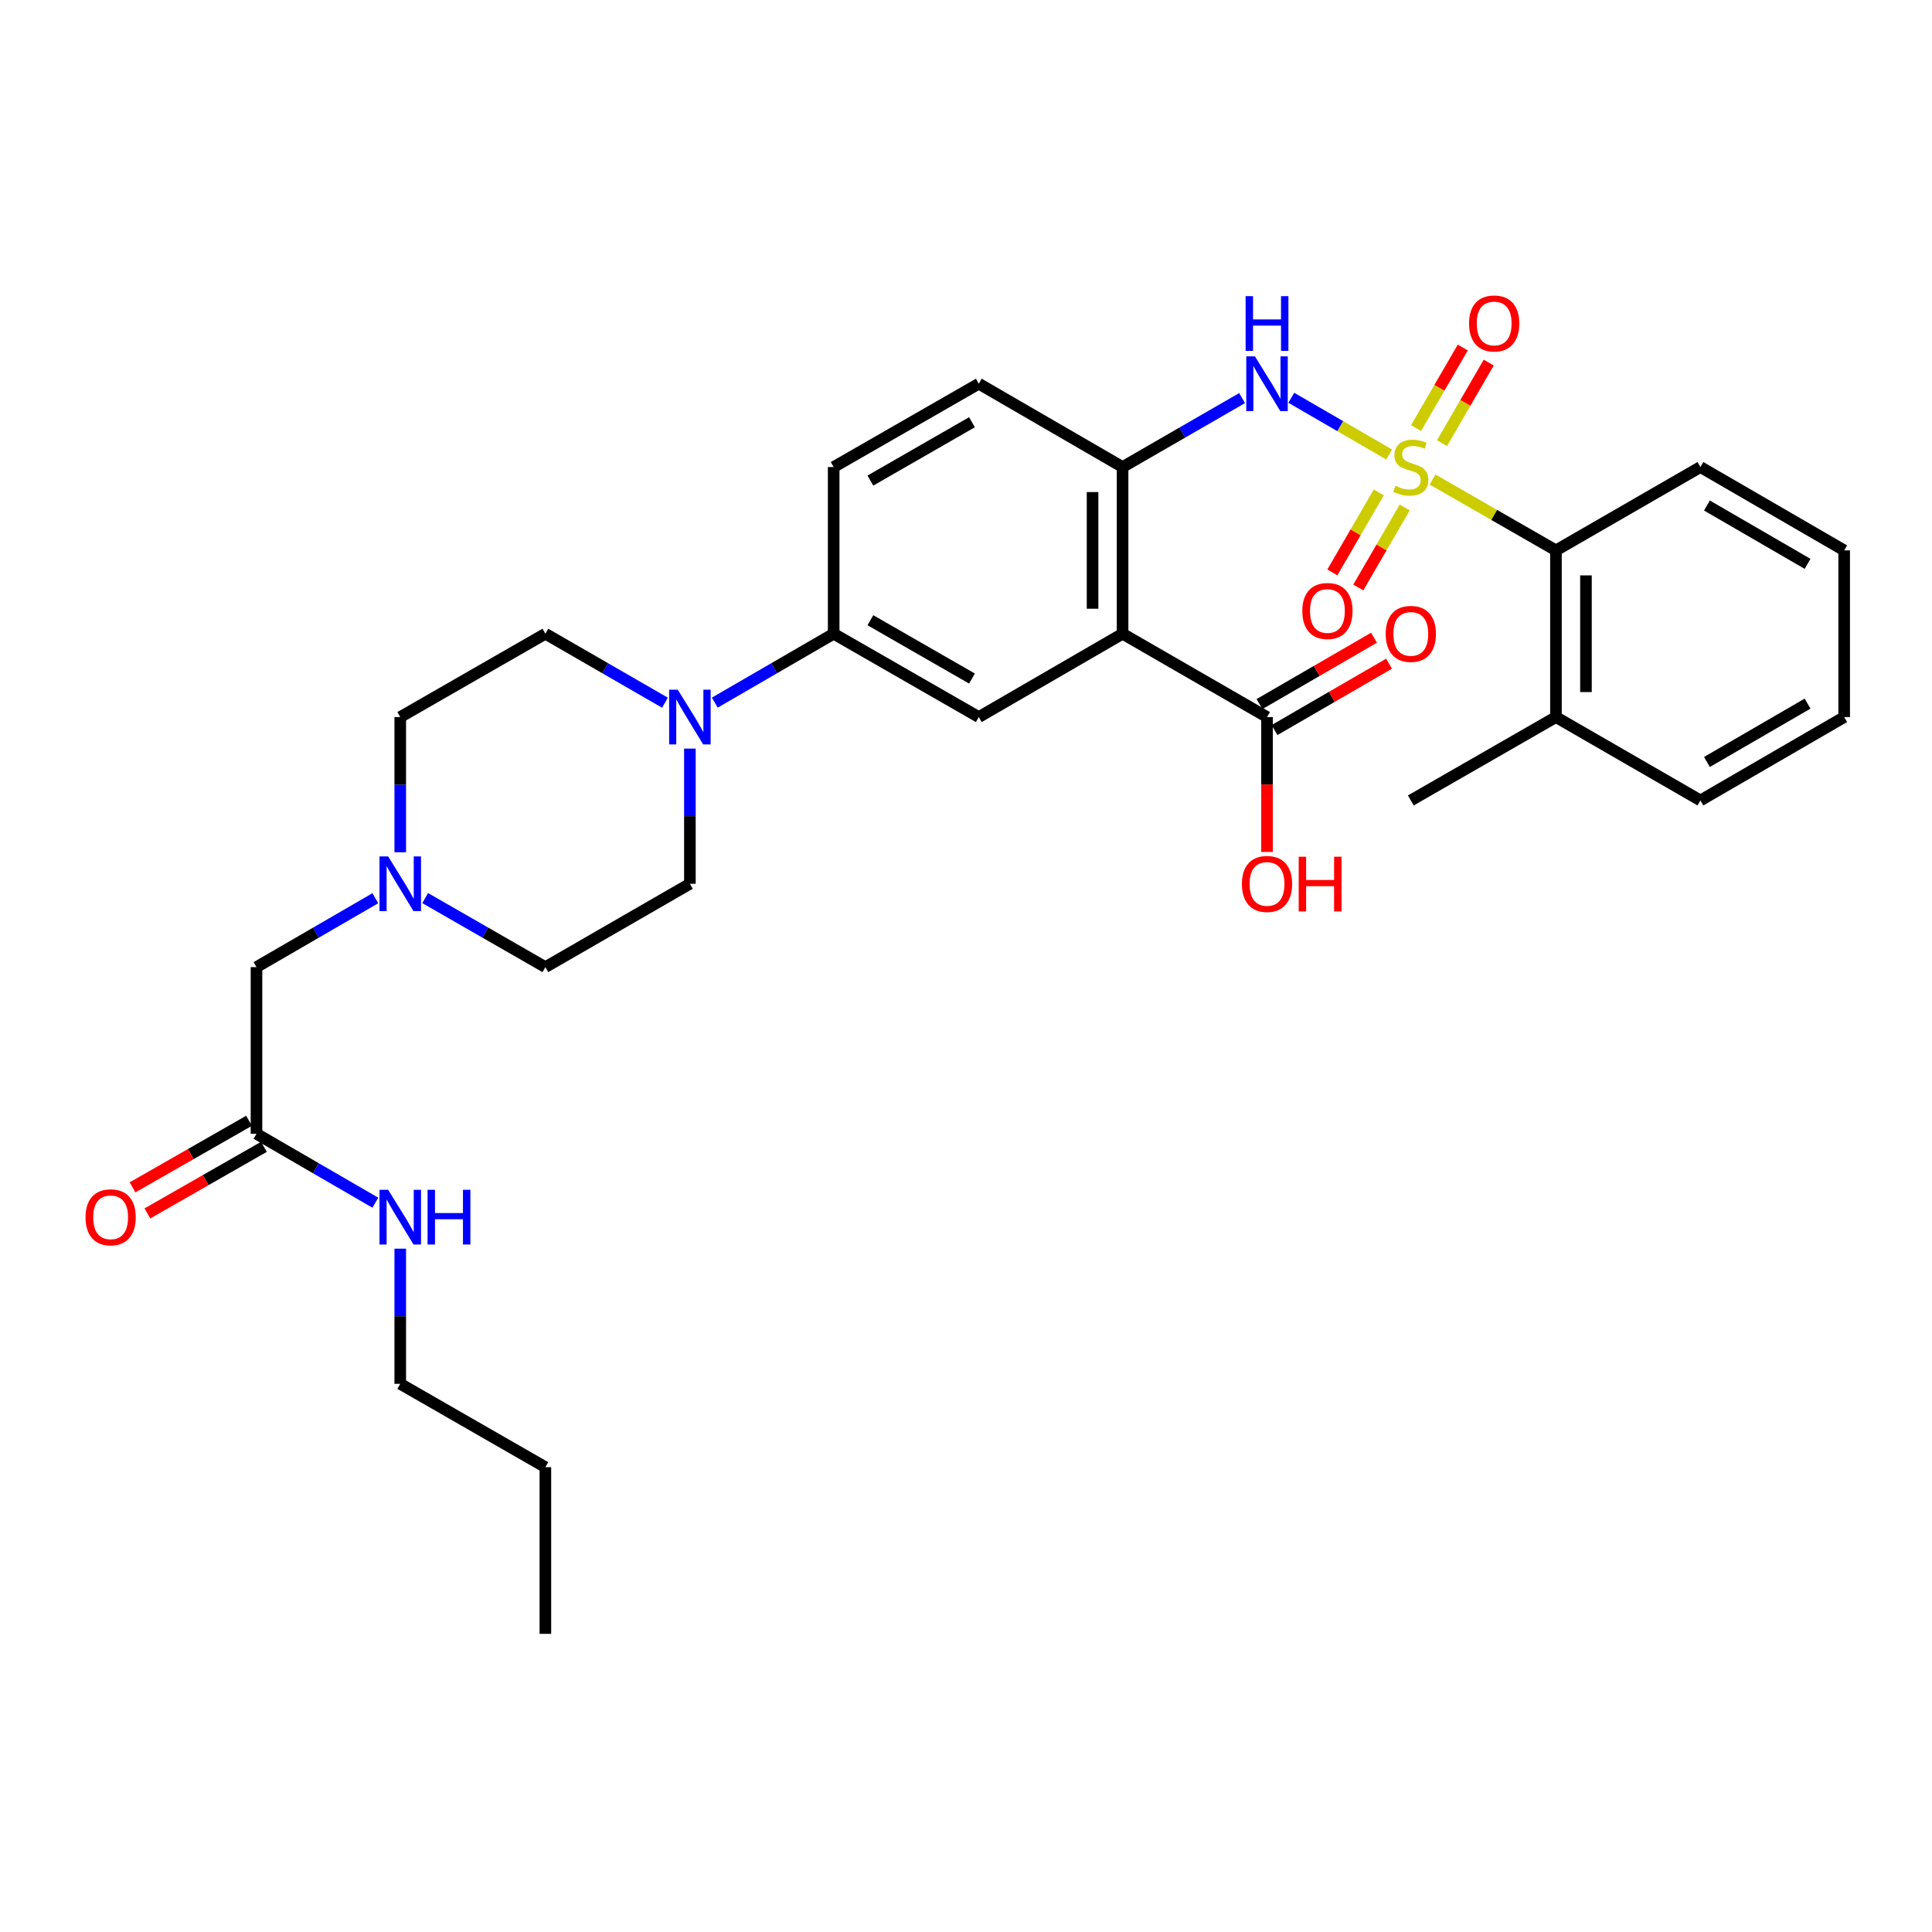 <?xml version='1.0' encoding='iso-8859-1'?>
<svg version='1.1' baseProfile='full'
              xmlns='http://www.w3.org/2000/svg'
                      xmlns:rdkit='http://www.rdkit.org/xml'
                      xmlns:xlink='http://www.w3.org/1999/xlink'
                  xml:space='preserve'
width='1000px' height='1000px' viewBox='0 0 1000 1000'>
<!-- END OF HEADER -->
<rect style='opacity:1.0;fill:#FFFFFF;stroke:none' width='1000' height='1000' x='0' y='0'> </rect>
<path class='bond-1' d='M 719.005,235.235 L 693.689,220.562' style='fill:none;fill-rule:evenodd;stroke:#CCCC00;stroke-width:6px;stroke-linecap:butt;stroke-linejoin:miter;stroke-opacity:1' />
<path class='bond-1' d='M 693.689,220.562 L 668.374,205.889' style='fill:none;fill-rule:evenodd;stroke:#0000FF;stroke-width:6px;stroke-linecap:butt;stroke-linejoin:miter;stroke-opacity:1' />
<path class='bond-5' d='M 741.481,248.202 L 773.417,266.542' style='fill:none;fill-rule:evenodd;stroke:#CCCC00;stroke-width:6px;stroke-linecap:butt;stroke-linejoin:miter;stroke-opacity:1' />
<path class='bond-5' d='M 773.417,266.542 L 805.353,284.882' style='fill:none;fill-rule:evenodd;stroke:#000000;stroke-width:6px;stroke-linecap:butt;stroke-linejoin:miter;stroke-opacity:1' />
<path class='bond-9' d='M 746.389,229.37 L 758.478,208.524' style='fill:none;fill-rule:evenodd;stroke:#CCCC00;stroke-width:6px;stroke-linecap:butt;stroke-linejoin:miter;stroke-opacity:1' />
<path class='bond-9' d='M 758.478,208.524 L 770.567,187.678' style='fill:none;fill-rule:evenodd;stroke:#FF0000;stroke-width:6px;stroke-linecap:butt;stroke-linejoin:miter;stroke-opacity:1' />
<path class='bond-9' d='M 732.952,221.578 L 745.041,200.732' style='fill:none;fill-rule:evenodd;stroke:#CCCC00;stroke-width:6px;stroke-linecap:butt;stroke-linejoin:miter;stroke-opacity:1' />
<path class='bond-9' d='M 745.041,200.732 L 757.13,179.886' style='fill:none;fill-rule:evenodd;stroke:#FF0000;stroke-width:6px;stroke-linecap:butt;stroke-linejoin:miter;stroke-opacity:1' />
<path class='bond-10' d='M 713.639,254.878 L 701.63,275.583' style='fill:none;fill-rule:evenodd;stroke:#CCCC00;stroke-width:6px;stroke-linecap:butt;stroke-linejoin:miter;stroke-opacity:1' />
<path class='bond-10' d='M 701.63,275.583 L 689.621,296.288' style='fill:none;fill-rule:evenodd;stroke:#FF0000;stroke-width:6px;stroke-linecap:butt;stroke-linejoin:miter;stroke-opacity:1' />
<path class='bond-10' d='M 727.076,262.671 L 715.067,283.376' style='fill:none;fill-rule:evenodd;stroke:#CCCC00;stroke-width:6px;stroke-linecap:butt;stroke-linejoin:miter;stroke-opacity:1' />
<path class='bond-10' d='M 715.067,283.376 L 703.057,304.081' style='fill:none;fill-rule:evenodd;stroke:#FF0000;stroke-width:6px;stroke-linecap:butt;stroke-linejoin:miter;stroke-opacity:1' />
<path class='bond-0' d='M 581.043,328.02 L 581.043,241.744' style='fill:none;fill-rule:evenodd;stroke:#000000;stroke-width:6px;stroke-linecap:butt;stroke-linejoin:miter;stroke-opacity:1' />
<path class='bond-0' d='M 565.511,315.078 L 565.511,254.685' style='fill:none;fill-rule:evenodd;stroke:#000000;stroke-width:6px;stroke-linecap:butt;stroke-linejoin:miter;stroke-opacity:1' />
<path class='bond-4' d='M 581.043,328.02 L 506.624,371.157' style='fill:none;fill-rule:evenodd;stroke:#000000;stroke-width:6px;stroke-linecap:butt;stroke-linejoin:miter;stroke-opacity:1' />
<path class='bond-6' d='M 581.043,328.02 L 655.808,371.157' style='fill:none;fill-rule:evenodd;stroke:#000000;stroke-width:6px;stroke-linecap:butt;stroke-linejoin:miter;stroke-opacity:1' />
<path class='bond-2' d='M 642.91,206.048 L 611.977,223.896' style='fill:none;fill-rule:evenodd;stroke:#0000FF;stroke-width:6px;stroke-linecap:butt;stroke-linejoin:miter;stroke-opacity:1' />
<path class='bond-2' d='M 611.977,223.896 L 581.043,241.744' style='fill:none;fill-rule:evenodd;stroke:#000000;stroke-width:6px;stroke-linecap:butt;stroke-linejoin:miter;stroke-opacity:1' />
<path class='bond-14' d='M 581.043,241.744 L 506.624,198.606' style='fill:none;fill-rule:evenodd;stroke:#000000;stroke-width:6px;stroke-linecap:butt;stroke-linejoin:miter;stroke-opacity:1' />
<path class='bond-3' d='M 369.978,363.685 L 400.742,345.852' style='fill:none;fill-rule:evenodd;stroke:#0000FF;stroke-width:6px;stroke-linecap:butt;stroke-linejoin:miter;stroke-opacity:1' />
<path class='bond-3' d='M 400.742,345.852 L 431.506,328.02' style='fill:none;fill-rule:evenodd;stroke:#000000;stroke-width:6px;stroke-linecap:butt;stroke-linejoin:miter;stroke-opacity:1' />
<path class='bond-12' d='M 357.087,387.475 L 357.087,422.458' style='fill:none;fill-rule:evenodd;stroke:#0000FF;stroke-width:6px;stroke-linecap:butt;stroke-linejoin:miter;stroke-opacity:1' />
<path class='bond-12' d='M 357.087,422.458 L 357.087,457.442' style='fill:none;fill-rule:evenodd;stroke:#000000;stroke-width:6px;stroke-linecap:butt;stroke-linejoin:miter;stroke-opacity:1' />
<path class='bond-13' d='M 344.189,363.719 L 313.238,345.869' style='fill:none;fill-rule:evenodd;stroke:#0000FF;stroke-width:6px;stroke-linecap:butt;stroke-linejoin:miter;stroke-opacity:1' />
<path class='bond-13' d='M 313.238,345.869 L 282.288,328.02' style='fill:none;fill-rule:evenodd;stroke:#000000;stroke-width:6px;stroke-linecap:butt;stroke-linejoin:miter;stroke-opacity:1' />
<path class='bond-33' d='M 506.624,371.157 L 431.506,328.02' style='fill:none;fill-rule:evenodd;stroke:#000000;stroke-width:6px;stroke-linecap:butt;stroke-linejoin:miter;stroke-opacity:1' />
<path class='bond-33' d='M 503.092,351.217 L 450.509,321.021' style='fill:none;fill-rule:evenodd;stroke:#000000;stroke-width:6px;stroke-linecap:butt;stroke-linejoin:miter;stroke-opacity:1' />
<path class='bond-18' d='M 805.353,284.882 L 805.353,371.157' style='fill:none;fill-rule:evenodd;stroke:#000000;stroke-width:6px;stroke-linecap:butt;stroke-linejoin:miter;stroke-opacity:1' />
<path class='bond-18' d='M 820.886,297.823 L 820.886,358.216' style='fill:none;fill-rule:evenodd;stroke:#000000;stroke-width:6px;stroke-linecap:butt;stroke-linejoin:miter;stroke-opacity:1' />
<path class='bond-24' d='M 805.353,284.882 L 880.135,241.744' style='fill:none;fill-rule:evenodd;stroke:#000000;stroke-width:6px;stroke-linecap:butt;stroke-linejoin:miter;stroke-opacity:1' />
<path class='bond-15' d='M 659.702,377.877 L 689.341,360.698' style='fill:none;fill-rule:evenodd;stroke:#000000;stroke-width:6px;stroke-linecap:butt;stroke-linejoin:miter;stroke-opacity:1' />
<path class='bond-15' d='M 689.341,360.698 L 718.979,343.52' style='fill:none;fill-rule:evenodd;stroke:#FF0000;stroke-width:6px;stroke-linecap:butt;stroke-linejoin:miter;stroke-opacity:1' />
<path class='bond-15' d='M 651.913,364.438 L 681.552,347.26' style='fill:none;fill-rule:evenodd;stroke:#000000;stroke-width:6px;stroke-linecap:butt;stroke-linejoin:miter;stroke-opacity:1' />
<path class='bond-15' d='M 681.552,347.26 L 711.19,330.081' style='fill:none;fill-rule:evenodd;stroke:#FF0000;stroke-width:6px;stroke-linecap:butt;stroke-linejoin:miter;stroke-opacity:1' />
<path class='bond-23' d='M 655.808,371.157 L 655.808,406.061' style='fill:none;fill-rule:evenodd;stroke:#000000;stroke-width:6px;stroke-linecap:butt;stroke-linejoin:miter;stroke-opacity:1' />
<path class='bond-23' d='M 655.808,406.061 L 655.808,440.965' style='fill:none;fill-rule:evenodd;stroke:#FF0000;stroke-width:6px;stroke-linecap:butt;stroke-linejoin:miter;stroke-opacity:1' />
<path class='bond-7' d='M 431.506,328.02 L 431.506,241.744' style='fill:none;fill-rule:evenodd;stroke:#000000;stroke-width:6px;stroke-linecap:butt;stroke-linejoin:miter;stroke-opacity:1' />
<path class='bond-8' d='M 207.17,441.125 L 207.17,406.141' style='fill:none;fill-rule:evenodd;stroke:#0000FF;stroke-width:6px;stroke-linecap:butt;stroke-linejoin:miter;stroke-opacity:1' />
<path class='bond-8' d='M 207.17,406.141 L 207.17,371.157' style='fill:none;fill-rule:evenodd;stroke:#000000;stroke-width:6px;stroke-linecap:butt;stroke-linejoin:miter;stroke-opacity:1' />
<path class='bond-16' d='M 194.28,464.915 L 163.52,482.747' style='fill:none;fill-rule:evenodd;stroke:#0000FF;stroke-width:6px;stroke-linecap:butt;stroke-linejoin:miter;stroke-opacity:1' />
<path class='bond-16' d='M 163.52,482.747 L 132.76,500.58' style='fill:none;fill-rule:evenodd;stroke:#000000;stroke-width:6px;stroke-linecap:butt;stroke-linejoin:miter;stroke-opacity:1' />
<path class='bond-34' d='M 220.076,464.853 L 251.182,482.716' style='fill:none;fill-rule:evenodd;stroke:#0000FF;stroke-width:6px;stroke-linecap:butt;stroke-linejoin:miter;stroke-opacity:1' />
<path class='bond-34' d='M 251.182,482.716 L 282.288,500.58' style='fill:none;fill-rule:evenodd;stroke:#000000;stroke-width:6px;stroke-linecap:butt;stroke-linejoin:miter;stroke-opacity:1' />
<path class='bond-11' d='M 132.76,586.855 L 132.76,500.58' style='fill:none;fill-rule:evenodd;stroke:#000000;stroke-width:6px;stroke-linecap:butt;stroke-linejoin:miter;stroke-opacity:1' />
<path class='bond-19' d='M 128.907,580.112 L 98.749,597.346' style='fill:none;fill-rule:evenodd;stroke:#000000;stroke-width:6px;stroke-linecap:butt;stroke-linejoin:miter;stroke-opacity:1' />
<path class='bond-19' d='M 98.749,597.346 L 68.591,614.579' style='fill:none;fill-rule:evenodd;stroke:#FF0000;stroke-width:6px;stroke-linecap:butt;stroke-linejoin:miter;stroke-opacity:1' />
<path class='bond-19' d='M 136.613,593.598 L 106.455,610.832' style='fill:none;fill-rule:evenodd;stroke:#000000;stroke-width:6px;stroke-linecap:butt;stroke-linejoin:miter;stroke-opacity:1' />
<path class='bond-19' d='M 106.455,610.832 L 76.298,628.065' style='fill:none;fill-rule:evenodd;stroke:#FF0000;stroke-width:6px;stroke-linecap:butt;stroke-linejoin:miter;stroke-opacity:1' />
<path class='bond-22' d='M 132.76,586.855 L 163.52,604.688' style='fill:none;fill-rule:evenodd;stroke:#000000;stroke-width:6px;stroke-linecap:butt;stroke-linejoin:miter;stroke-opacity:1' />
<path class='bond-22' d='M 163.52,604.688 L 194.28,622.52' style='fill:none;fill-rule:evenodd;stroke:#0000FF;stroke-width:6px;stroke-linecap:butt;stroke-linejoin:miter;stroke-opacity:1' />
<path class='bond-21' d='M 357.087,457.442 L 282.288,500.58' style='fill:none;fill-rule:evenodd;stroke:#000000;stroke-width:6px;stroke-linecap:butt;stroke-linejoin:miter;stroke-opacity:1' />
<path class='bond-20' d='M 282.288,328.02 L 207.17,371.157' style='fill:none;fill-rule:evenodd;stroke:#000000;stroke-width:6px;stroke-linecap:butt;stroke-linejoin:miter;stroke-opacity:1' />
<path class='bond-17' d='M 506.624,198.606 L 431.506,241.744' style='fill:none;fill-rule:evenodd;stroke:#000000;stroke-width:6px;stroke-linecap:butt;stroke-linejoin:miter;stroke-opacity:1' />
<path class='bond-17' d='M 503.092,218.546 L 450.509,248.743' style='fill:none;fill-rule:evenodd;stroke:#000000;stroke-width:6px;stroke-linecap:butt;stroke-linejoin:miter;stroke-opacity:1' />
<path class='bond-25' d='M 805.353,371.157 L 730.235,414.304' style='fill:none;fill-rule:evenodd;stroke:#000000;stroke-width:6px;stroke-linecap:butt;stroke-linejoin:miter;stroke-opacity:1' />
<path class='bond-26' d='M 805.353,371.157 L 880.135,414.304' style='fill:none;fill-rule:evenodd;stroke:#000000;stroke-width:6px;stroke-linecap:butt;stroke-linejoin:miter;stroke-opacity:1' />
<path class='bond-27' d='M 207.17,646.31 L 207.17,681.29' style='fill:none;fill-rule:evenodd;stroke:#0000FF;stroke-width:6px;stroke-linecap:butt;stroke-linejoin:miter;stroke-opacity:1' />
<path class='bond-27' d='M 207.17,681.29 L 207.17,716.269' style='fill:none;fill-rule:evenodd;stroke:#000000;stroke-width:6px;stroke-linecap:butt;stroke-linejoin:miter;stroke-opacity:1' />
<path class='bond-29' d='M 880.135,241.744 L 954.545,284.882' style='fill:none;fill-rule:evenodd;stroke:#000000;stroke-width:6px;stroke-linecap:butt;stroke-linejoin:miter;stroke-opacity:1' />
<path class='bond-29' d='M 883.506,261.652 L 935.594,291.849' style='fill:none;fill-rule:evenodd;stroke:#000000;stroke-width:6px;stroke-linecap:butt;stroke-linejoin:miter;stroke-opacity:1' />
<path class='bond-32' d='M 880.135,414.304 L 954.545,371.157' style='fill:none;fill-rule:evenodd;stroke:#000000;stroke-width:6px;stroke-linecap:butt;stroke-linejoin:miter;stroke-opacity:1' />
<path class='bond-32' d='M 883.505,394.395 L 935.592,364.192' style='fill:none;fill-rule:evenodd;stroke:#000000;stroke-width:6px;stroke-linecap:butt;stroke-linejoin:miter;stroke-opacity:1' />
<path class='bond-28' d='M 207.17,716.269 L 282.288,759.416' style='fill:none;fill-rule:evenodd;stroke:#000000;stroke-width:6px;stroke-linecap:butt;stroke-linejoin:miter;stroke-opacity:1' />
<path class='bond-30' d='M 282.288,759.416 L 282.288,845.674' style='fill:none;fill-rule:evenodd;stroke:#000000;stroke-width:6px;stroke-linecap:butt;stroke-linejoin:miter;stroke-opacity:1' />
<path class='bond-31' d='M 954.545,284.882 L 954.545,371.157' style='fill:none;fill-rule:evenodd;stroke:#000000;stroke-width:6px;stroke-linecap:butt;stroke-linejoin:miter;stroke-opacity:1' />
<path  class='atom-0' d='M 722.235 251.464
Q 722.555 251.584, 723.875 252.144
Q 725.195 252.704, 726.635 253.064
Q 728.115 253.384, 729.555 253.384
Q 732.235 253.384, 733.795 252.104
Q 735.355 250.784, 735.355 248.504
Q 735.355 246.944, 734.555 245.984
Q 733.795 245.024, 732.595 244.504
Q 731.395 243.984, 729.395 243.384
Q 726.875 242.624, 725.355 241.904
Q 723.875 241.184, 722.795 239.664
Q 721.755 238.144, 721.755 235.584
Q 721.755 232.024, 724.155 229.824
Q 726.595 227.624, 731.395 227.624
Q 734.675 227.624, 738.395 229.184
L 737.475 232.264
Q 734.075 230.864, 731.515 230.864
Q 728.755 230.864, 727.235 232.024
Q 725.715 233.144, 725.755 235.104
Q 725.755 236.624, 726.515 237.544
Q 727.315 238.464, 728.435 238.984
Q 729.595 239.504, 731.515 240.104
Q 734.075 240.904, 735.595 241.704
Q 737.115 242.504, 738.195 244.144
Q 739.315 245.744, 739.315 248.504
Q 739.315 252.424, 736.675 254.544
Q 734.075 256.624, 729.715 256.624
Q 727.195 256.624, 725.275 256.064
Q 723.395 255.544, 721.155 254.624
L 722.235 251.464
' fill='#CCCC00'/>
<path  class='atom-2' d='M 649.548 184.446
L 658.828 199.446
Q 659.748 200.926, 661.228 203.606
Q 662.708 206.286, 662.788 206.446
L 662.788 184.446
L 666.548 184.446
L 666.548 212.766
L 662.668 212.766
L 652.708 196.366
Q 651.548 194.446, 650.308 192.246
Q 649.108 190.046, 648.748 189.366
L 648.748 212.766
L 645.068 212.766
L 645.068 184.446
L 649.548 184.446
' fill='#0000FF'/>
<path  class='atom-2' d='M 644.728 153.294
L 648.568 153.294
L 648.568 165.334
L 663.048 165.334
L 663.048 153.294
L 666.888 153.294
L 666.888 181.614
L 663.048 181.614
L 663.048 168.534
L 648.568 168.534
L 648.568 181.614
L 644.728 181.614
L 644.728 153.294
' fill='#0000FF'/>
<path  class='atom-4' d='M 350.827 356.997
L 360.107 371.997
Q 361.027 373.477, 362.507 376.157
Q 363.987 378.837, 364.067 378.997
L 364.067 356.997
L 367.827 356.997
L 367.827 385.317
L 363.947 385.317
L 353.987 368.917
Q 352.827 366.997, 351.587 364.797
Q 350.387 362.597, 350.027 361.917
L 350.027 385.317
L 346.347 385.317
L 346.347 356.997
L 350.827 356.997
' fill='#0000FF'/>
<path  class='atom-9' d='M 200.91 443.282
L 210.19 458.282
Q 211.11 459.762, 212.59 462.442
Q 214.07 465.122, 214.15 465.282
L 214.15 443.282
L 217.91 443.282
L 217.91 471.602
L 214.03 471.602
L 204.07 455.202
Q 202.91 453.282, 201.67 451.082
Q 200.47 448.882, 200.11 448.202
L 200.11 471.602
L 196.43 471.602
L 196.43 443.282
L 200.91 443.282
' fill='#0000FF'/>
<path  class='atom-10' d='M 760.382 167.422
Q 760.382 160.622, 763.742 156.822
Q 767.102 153.022, 773.382 153.022
Q 779.662 153.022, 783.022 156.822
Q 786.382 160.622, 786.382 167.422
Q 786.382 174.302, 782.982 178.222
Q 779.582 182.102, 773.382 182.102
Q 767.142 182.102, 763.742 178.222
Q 760.382 174.342, 760.382 167.422
M 773.382 178.902
Q 777.702 178.902, 780.022 176.022
Q 782.382 173.102, 782.382 167.422
Q 782.382 161.862, 780.022 159.062
Q 777.702 156.222, 773.382 156.222
Q 769.062 156.222, 766.702 159.022
Q 764.382 161.822, 764.382 167.422
Q 764.382 173.142, 766.702 176.022
Q 769.062 178.902, 773.382 178.902
' fill='#FF0000'/>
<path  class='atom-11' d='M 674.072 316.243
Q 674.072 309.443, 677.432 305.643
Q 680.792 301.843, 687.072 301.843
Q 693.352 301.843, 696.712 305.643
Q 700.072 309.443, 700.072 316.243
Q 700.072 323.123, 696.672 327.043
Q 693.272 330.923, 687.072 330.923
Q 680.832 330.923, 677.432 327.043
Q 674.072 323.163, 674.072 316.243
M 687.072 327.723
Q 691.392 327.723, 693.712 324.843
Q 696.072 321.923, 696.072 316.243
Q 696.072 310.683, 693.712 307.883
Q 691.392 305.043, 687.072 305.043
Q 682.752 305.043, 680.392 307.843
Q 678.072 310.643, 678.072 316.243
Q 678.072 321.963, 680.392 324.843
Q 682.752 327.723, 687.072 327.723
' fill='#FF0000'/>
<path  class='atom-16' d='M 717.235 328.1
Q 717.235 321.3, 720.595 317.5
Q 723.955 313.7, 730.235 313.7
Q 736.515 313.7, 739.875 317.5
Q 743.235 321.3, 743.235 328.1
Q 743.235 334.98, 739.835 338.9
Q 736.435 342.78, 730.235 342.78
Q 723.995 342.78, 720.595 338.9
Q 717.235 335.02, 717.235 328.1
M 730.235 339.58
Q 734.555 339.58, 736.875 336.7
Q 739.235 333.78, 739.235 328.1
Q 739.235 322.54, 736.875 319.74
Q 734.555 316.9, 730.235 316.9
Q 725.915 316.9, 723.555 319.7
Q 721.235 322.5, 721.235 328.1
Q 721.235 333.82, 723.555 336.7
Q 725.915 339.58, 730.235 339.58
' fill='#FF0000'/>
<path  class='atom-20' d='M 44.271 630.073
Q 44.271 623.273, 47.631 619.473
Q 50.991 615.673, 57.271 615.673
Q 63.551 615.673, 66.911 619.473
Q 70.271 623.273, 70.271 630.073
Q 70.271 636.953, 66.871 640.873
Q 63.471 644.753, 57.271 644.753
Q 51.031 644.753, 47.631 640.873
Q 44.271 636.993, 44.271 630.073
M 57.271 641.553
Q 61.591 641.553, 63.911 638.673
Q 66.271 635.753, 66.271 630.073
Q 66.271 624.513, 63.911 621.713
Q 61.591 618.873, 57.271 618.873
Q 52.951 618.873, 50.591 621.673
Q 48.271 624.473, 48.271 630.073
Q 48.271 635.793, 50.591 638.673
Q 52.951 641.553, 57.271 641.553
' fill='#FF0000'/>
<path  class='atom-23' d='M 200.91 615.833
L 210.19 630.833
Q 211.11 632.313, 212.59 634.993
Q 214.07 637.673, 214.15 637.833
L 214.15 615.833
L 217.91 615.833
L 217.91 644.153
L 214.03 644.153
L 204.07 627.753
Q 202.91 625.833, 201.67 623.633
Q 200.47 621.433, 200.11 620.753
L 200.11 644.153
L 196.43 644.153
L 196.43 615.833
L 200.91 615.833
' fill='#0000FF'/>
<path  class='atom-23' d='M 221.31 615.833
L 225.15 615.833
L 225.15 627.873
L 239.63 627.873
L 239.63 615.833
L 243.47 615.833
L 243.47 644.153
L 239.63 644.153
L 239.63 631.073
L 225.15 631.073
L 225.15 644.153
L 221.31 644.153
L 221.31 615.833
' fill='#0000FF'/>
<path  class='atom-24' d='M 642.808 457.522
Q 642.808 450.722, 646.168 446.922
Q 649.528 443.122, 655.808 443.122
Q 662.088 443.122, 665.448 446.922
Q 668.808 450.722, 668.808 457.522
Q 668.808 464.402, 665.408 468.322
Q 662.008 472.202, 655.808 472.202
Q 649.568 472.202, 646.168 468.322
Q 642.808 464.442, 642.808 457.522
M 655.808 469.002
Q 660.128 469.002, 662.448 466.122
Q 664.808 463.202, 664.808 457.522
Q 664.808 451.962, 662.448 449.162
Q 660.128 446.322, 655.808 446.322
Q 651.488 446.322, 649.128 449.122
Q 646.808 451.922, 646.808 457.522
Q 646.808 463.242, 649.128 466.122
Q 651.488 469.002, 655.808 469.002
' fill='#FF0000'/>
<path  class='atom-24' d='M 672.208 443.442
L 676.048 443.442
L 676.048 455.482
L 690.528 455.482
L 690.528 443.442
L 694.368 443.442
L 694.368 471.762
L 690.528 471.762
L 690.528 458.682
L 676.048 458.682
L 676.048 471.762
L 672.208 471.762
L 672.208 443.442
' fill='#FF0000'/>
</svg>
